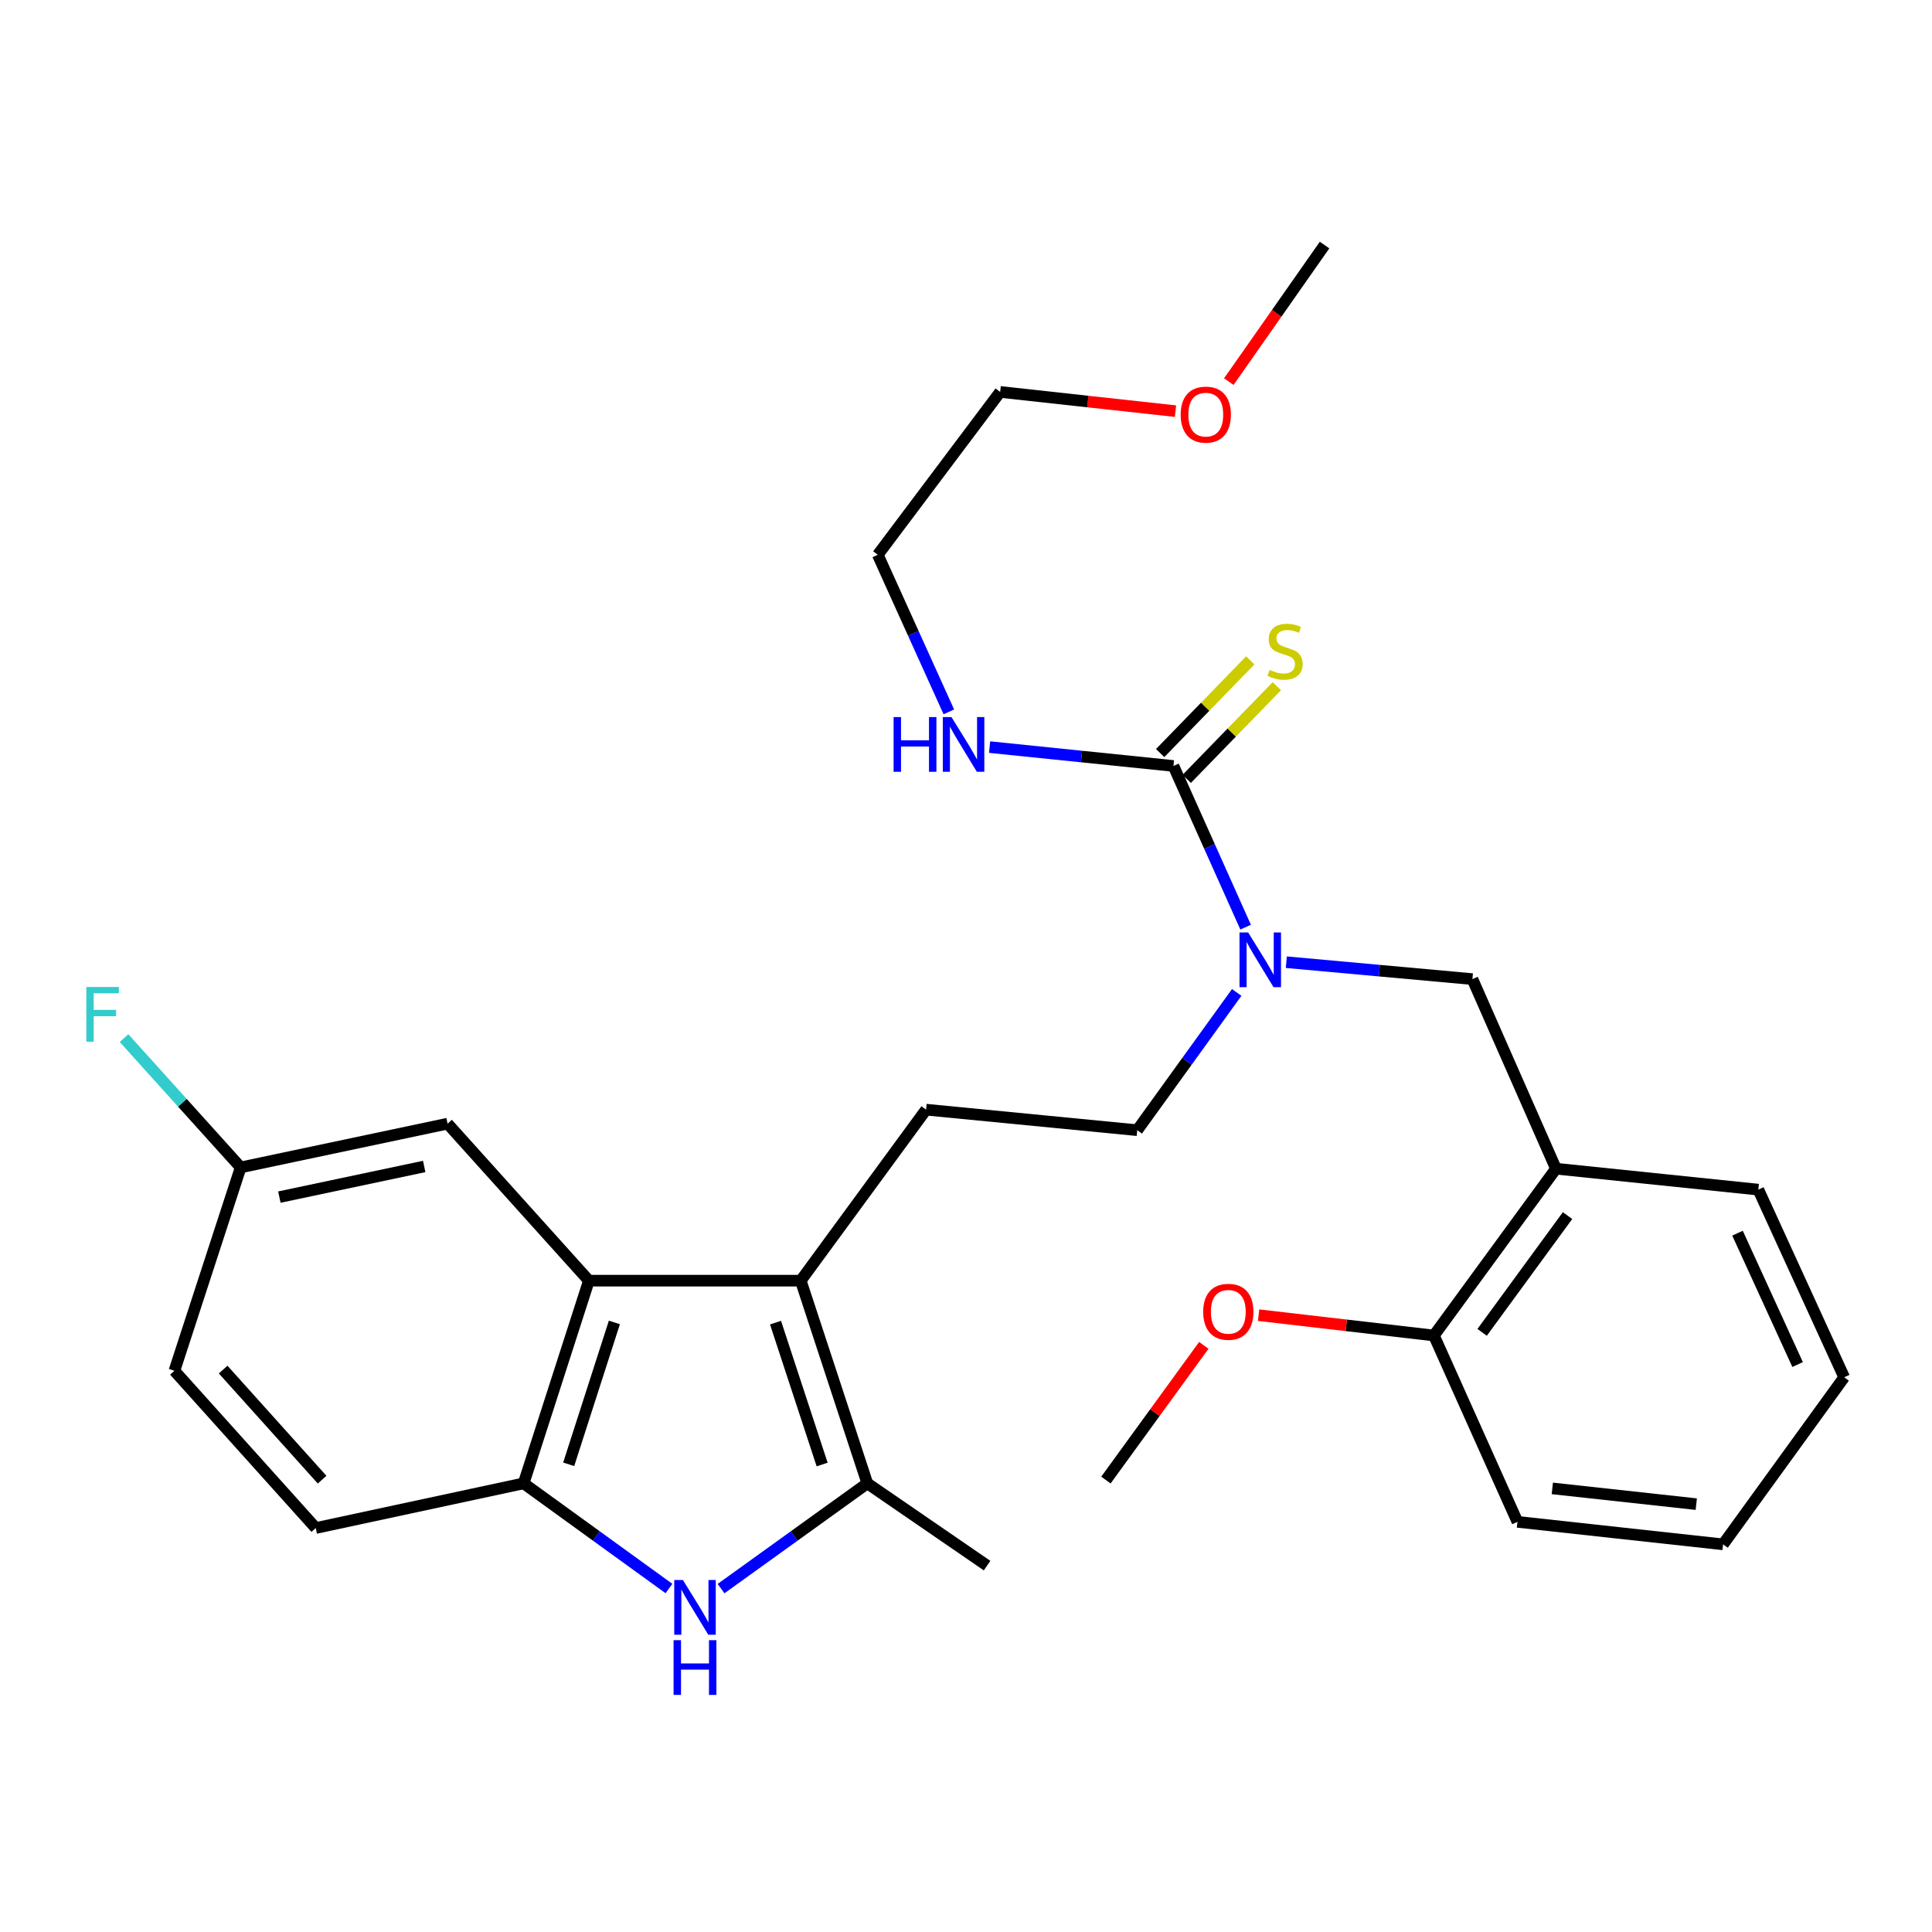 <?xml version='1.0' encoding='iso-8859-1'?>
<svg version='1.1' baseProfile='full'
              xmlns='http://www.w3.org/2000/svg'
                      xmlns:rdkit='http://www.rdkit.org/xml'
                      xmlns:xlink='http://www.w3.org/1999/xlink'
                  xml:space='preserve'
width='1000px' height='1000px' viewBox='0 0 1000 1000'>
<!-- END OF HEADER -->
<rect style='opacity:1.0;fill:#FFFFFF;stroke:none' width='1000' height='1000' x='0' y='0'> </rect>
<path class='bond-1' d='M 414.459,662.872 L 448.926,767.784' style='fill:none;fill-rule:evenodd;stroke:#000000;stroke-width:6px;stroke-linecap:butt;stroke-linejoin:miter;stroke-opacity:1' />
<path class='bond-1' d='M 401.409,684.594 L 425.536,758.033' style='fill:none;fill-rule:evenodd;stroke:#000000;stroke-width:6px;stroke-linecap:butt;stroke-linejoin:miter;stroke-opacity:1' />
<path class='bond-2' d='M 414.459,662.872 L 304.816,662.872' style='fill:none;fill-rule:evenodd;stroke:#000000;stroke-width:6px;stroke-linecap:butt;stroke-linejoin:miter;stroke-opacity:1' />
<path class='bond-7' d='M 414.459,662.872 L 479.333,574.356' style='fill:none;fill-rule:evenodd;stroke:#000000;stroke-width:6px;stroke-linecap:butt;stroke-linejoin:miter;stroke-opacity:1' />
<path class='bond-0' d='M 373.215,822.261 L 411.07,795.023' style='fill:none;fill-rule:evenodd;stroke:#0000FF;stroke-width:6px;stroke-linecap:butt;stroke-linejoin:miter;stroke-opacity:1' />
<path class='bond-0' d='M 411.07,795.023 L 448.926,767.784' style='fill:none;fill-rule:evenodd;stroke:#000000;stroke-width:6px;stroke-linecap:butt;stroke-linejoin:miter;stroke-opacity:1' />
<path class='bond-29' d='M 346.251,822.214 L 308.641,794.999' style='fill:none;fill-rule:evenodd;stroke:#0000FF;stroke-width:6px;stroke-linecap:butt;stroke-linejoin:miter;stroke-opacity:1' />
<path class='bond-29' d='M 308.641,794.999 L 271.031,767.784' style='fill:none;fill-rule:evenodd;stroke:#000000;stroke-width:6px;stroke-linecap:butt;stroke-linejoin:miter;stroke-opacity:1' />
<path class='bond-18' d='M 448.926,767.784 L 510.912,810.359' style='fill:none;fill-rule:evenodd;stroke:#000000;stroke-width:6px;stroke-linecap:butt;stroke-linejoin:miter;stroke-opacity:1' />
<path class='bond-3' d='M 304.816,662.872 L 271.031,767.784' style='fill:none;fill-rule:evenodd;stroke:#000000;stroke-width:6px;stroke-linecap:butt;stroke-linejoin:miter;stroke-opacity:1' />
<path class='bond-3' d='M 318.003,684.487 L 294.353,757.926' style='fill:none;fill-rule:evenodd;stroke:#000000;stroke-width:6px;stroke-linecap:butt;stroke-linejoin:miter;stroke-opacity:1' />
<path class='bond-10' d='M 304.816,662.872 L 231.664,581.601' style='fill:none;fill-rule:evenodd;stroke:#000000;stroke-width:6px;stroke-linecap:butt;stroke-linejoin:miter;stroke-opacity:1' />
<path class='bond-13' d='M 271.031,767.784 L 163.434,790.904' style='fill:none;fill-rule:evenodd;stroke:#000000;stroke-width:6px;stroke-linecap:butt;stroke-linejoin:miter;stroke-opacity:1' />
<path class='bond-4' d='M 607.376,396.462 L 626.055,438.178' style='fill:none;fill-rule:evenodd;stroke:#000000;stroke-width:6px;stroke-linecap:butt;stroke-linejoin:miter;stroke-opacity:1' />
<path class='bond-4' d='M 626.055,438.178 L 644.734,479.895' style='fill:none;fill-rule:evenodd;stroke:#0000FF;stroke-width:6px;stroke-linecap:butt;stroke-linejoin:miter;stroke-opacity:1' />
<path class='bond-9' d='M 614.252,403.145 L 637.57,379.156' style='fill:none;fill-rule:evenodd;stroke:#000000;stroke-width:6px;stroke-linecap:butt;stroke-linejoin:miter;stroke-opacity:1' />
<path class='bond-9' d='M 637.57,379.156 L 660.888,355.168' style='fill:none;fill-rule:evenodd;stroke:#CCCC00;stroke-width:6px;stroke-linecap:butt;stroke-linejoin:miter;stroke-opacity:1' />
<path class='bond-9' d='M 600.5,389.778 L 623.818,365.789' style='fill:none;fill-rule:evenodd;stroke:#000000;stroke-width:6px;stroke-linecap:butt;stroke-linejoin:miter;stroke-opacity:1' />
<path class='bond-9' d='M 623.818,365.789 L 647.136,341.801' style='fill:none;fill-rule:evenodd;stroke:#CCCC00;stroke-width:6px;stroke-linecap:butt;stroke-linejoin:miter;stroke-opacity:1' />
<path class='bond-14' d='M 607.376,396.462 L 559.795,391.58' style='fill:none;fill-rule:evenodd;stroke:#000000;stroke-width:6px;stroke-linecap:butt;stroke-linejoin:miter;stroke-opacity:1' />
<path class='bond-14' d='M 559.795,391.58 L 512.215,386.699' style='fill:none;fill-rule:evenodd;stroke:#0000FF;stroke-width:6px;stroke-linecap:butt;stroke-linejoin:miter;stroke-opacity:1' />
<path class='bond-5' d='M 640.118,513.683 L 614.377,549.336' style='fill:none;fill-rule:evenodd;stroke:#0000FF;stroke-width:6px;stroke-linecap:butt;stroke-linejoin:miter;stroke-opacity:1' />
<path class='bond-5' d='M 614.377,549.336 L 588.635,584.989' style='fill:none;fill-rule:evenodd;stroke:#000000;stroke-width:6px;stroke-linecap:butt;stroke-linejoin:miter;stroke-opacity:1' />
<path class='bond-8' d='M 665.802,498.03 L 713.96,502.409' style='fill:none;fill-rule:evenodd;stroke:#0000FF;stroke-width:6px;stroke-linecap:butt;stroke-linejoin:miter;stroke-opacity:1' />
<path class='bond-8' d='M 713.96,502.409 L 762.119,506.787' style='fill:none;fill-rule:evenodd;stroke:#000000;stroke-width:6px;stroke-linecap:butt;stroke-linejoin:miter;stroke-opacity:1' />
<path class='bond-6' d='M 805.354,604.912 L 762.119,506.787' style='fill:none;fill-rule:evenodd;stroke:#000000;stroke-width:6px;stroke-linecap:butt;stroke-linejoin:miter;stroke-opacity:1' />
<path class='bond-12' d='M 805.354,604.912 L 742.195,691.255' style='fill:none;fill-rule:evenodd;stroke:#000000;stroke-width:6px;stroke-linecap:butt;stroke-linejoin:miter;stroke-opacity:1' />
<path class='bond-12' d='M 811.358,629.186 L 767.147,689.626' style='fill:none;fill-rule:evenodd;stroke:#000000;stroke-width:6px;stroke-linecap:butt;stroke-linejoin:miter;stroke-opacity:1' />
<path class='bond-20' d='M 805.354,604.912 L 910.106,615.748' style='fill:none;fill-rule:evenodd;stroke:#000000;stroke-width:6px;stroke-linecap:butt;stroke-linejoin:miter;stroke-opacity:1' />
<path class='bond-11' d='M 479.333,574.356 L 588.635,584.989' style='fill:none;fill-rule:evenodd;stroke:#000000;stroke-width:6px;stroke-linecap:butt;stroke-linejoin:miter;stroke-opacity:1' />
<path class='bond-15' d='M 231.664,581.601 L 124.567,604.252' style='fill:none;fill-rule:evenodd;stroke:#000000;stroke-width:6px;stroke-linecap:butt;stroke-linejoin:miter;stroke-opacity:1' />
<path class='bond-15' d='M 219.567,603.761 L 144.6,619.617' style='fill:none;fill-rule:evenodd;stroke:#000000;stroke-width:6px;stroke-linecap:butt;stroke-linejoin:miter;stroke-opacity:1' />
<path class='bond-19' d='M 742.195,691.255 L 696.822,685.99' style='fill:none;fill-rule:evenodd;stroke:#000000;stroke-width:6px;stroke-linecap:butt;stroke-linejoin:miter;stroke-opacity:1' />
<path class='bond-19' d='M 696.822,685.99 L 651.448,680.726' style='fill:none;fill-rule:evenodd;stroke:#FF0000;stroke-width:6px;stroke-linecap:butt;stroke-linejoin:miter;stroke-opacity:1' />
<path class='bond-22' d='M 742.195,691.255 L 785.43,787.708' style='fill:none;fill-rule:evenodd;stroke:#000000;stroke-width:6px;stroke-linecap:butt;stroke-linejoin:miter;stroke-opacity:1' />
<path class='bond-30' d='M 163.434,790.904 L 90.271,709.505' style='fill:none;fill-rule:evenodd;stroke:#000000;stroke-width:6px;stroke-linecap:butt;stroke-linejoin:miter;stroke-opacity:1' />
<path class='bond-30' d='M 166.722,765.874 L 115.508,708.895' style='fill:none;fill-rule:evenodd;stroke:#000000;stroke-width:6px;stroke-linecap:butt;stroke-linejoin:miter;stroke-opacity:1' />
<path class='bond-23' d='M 491.12,368.464 L 472.729,327.812' style='fill:none;fill-rule:evenodd;stroke:#0000FF;stroke-width:6px;stroke-linecap:butt;stroke-linejoin:miter;stroke-opacity:1' />
<path class='bond-23' d='M 472.729,327.812 L 454.338,287.159' style='fill:none;fill-rule:evenodd;stroke:#000000;stroke-width:6px;stroke-linecap:butt;stroke-linejoin:miter;stroke-opacity:1' />
<path class='bond-16' d='M 124.567,604.252 L 90.271,709.505' style='fill:none;fill-rule:evenodd;stroke:#000000;stroke-width:6px;stroke-linecap:butt;stroke-linejoin:miter;stroke-opacity:1' />
<path class='bond-17' d='M 124.567,604.252 L 94.381,570.785' style='fill:none;fill-rule:evenodd;stroke:#000000;stroke-width:6px;stroke-linecap:butt;stroke-linejoin:miter;stroke-opacity:1' />
<path class='bond-17' d='M 94.381,570.785 L 64.196,537.319' style='fill:none;fill-rule:evenodd;stroke:#33CCCC;stroke-width:6px;stroke-linecap:butt;stroke-linejoin:miter;stroke-opacity:1' />
<path class='bond-25' d='M 623.085,696.36 L 597.752,731.22' style='fill:none;fill-rule:evenodd;stroke:#FF0000;stroke-width:6px;stroke-linecap:butt;stroke-linejoin:miter;stroke-opacity:1' />
<path class='bond-25' d='M 597.752,731.22 L 572.419,766.08' style='fill:none;fill-rule:evenodd;stroke:#000000;stroke-width:6px;stroke-linecap:butt;stroke-linejoin:miter;stroke-opacity:1' />
<path class='bond-27' d='M 910.106,615.748 L 954.545,712.872' style='fill:none;fill-rule:evenodd;stroke:#000000;stroke-width:6px;stroke-linecap:butt;stroke-linejoin:miter;stroke-opacity:1' />
<path class='bond-27' d='M 899.333,638.296 L 930.441,706.283' style='fill:none;fill-rule:evenodd;stroke:#000000;stroke-width:6px;stroke-linecap:butt;stroke-linejoin:miter;stroke-opacity:1' />
<path class='bond-21' d='M 608.437,212.811 L 563.057,207.837' style='fill:none;fill-rule:evenodd;stroke:#FF0000;stroke-width:6px;stroke-linecap:butt;stroke-linejoin:miter;stroke-opacity:1' />
<path class='bond-21' d='M 563.057,207.837 L 517.678,202.863' style='fill:none;fill-rule:evenodd;stroke:#000000;stroke-width:6px;stroke-linecap:butt;stroke-linejoin:miter;stroke-opacity:1' />
<path class='bond-26' d='M 636.03,197.532 L 660.81,162.188' style='fill:none;fill-rule:evenodd;stroke:#FF0000;stroke-width:6px;stroke-linecap:butt;stroke-linejoin:miter;stroke-opacity:1' />
<path class='bond-26' d='M 660.81,162.188 L 685.589,126.844' style='fill:none;fill-rule:evenodd;stroke:#000000;stroke-width:6px;stroke-linecap:butt;stroke-linejoin:miter;stroke-opacity:1' />
<path class='bond-31' d='M 785.43,787.708 L 891.866,799.353' style='fill:none;fill-rule:evenodd;stroke:#000000;stroke-width:6px;stroke-linecap:butt;stroke-linejoin:miter;stroke-opacity:1' />
<path class='bond-31' d='M 803.481,770.391 L 877.987,778.542' style='fill:none;fill-rule:evenodd;stroke:#000000;stroke-width:6px;stroke-linecap:butt;stroke-linejoin:miter;stroke-opacity:1' />
<path class='bond-24' d='M 454.338,287.159 L 517.678,202.863' style='fill:none;fill-rule:evenodd;stroke:#000000;stroke-width:6px;stroke-linecap:butt;stroke-linejoin:miter;stroke-opacity:1' />
<path class='bond-28' d='M 954.545,712.872 L 891.866,799.353' style='fill:none;fill-rule:evenodd;stroke:#000000;stroke-width:6px;stroke-linecap:butt;stroke-linejoin:miter;stroke-opacity:1' />
<path  class='atom-1' d='M 353.468 817.806
L 362.748 832.806
Q 363.668 834.286, 365.148 836.966
Q 366.628 839.646, 366.708 839.806
L 366.708 817.806
L 370.468 817.806
L 370.468 846.126
L 366.588 846.126
L 356.628 829.726
Q 355.468 827.806, 354.228 825.606
Q 353.028 823.406, 352.668 822.726
L 352.668 846.126
L 348.988 846.126
L 348.988 817.806
L 353.468 817.806
' fill='#0000FF'/>
<path  class='atom-1' d='M 348.648 848.958
L 352.488 848.958
L 352.488 860.998
L 366.968 860.998
L 366.968 848.958
L 370.808 848.958
L 370.808 877.278
L 366.968 877.278
L 366.968 864.198
L 352.488 864.198
L 352.488 877.278
L 348.648 877.278
L 348.648 848.958
' fill='#0000FF'/>
<path  class='atom-6' d='M 646.045 482.644
L 655.325 497.644
Q 656.245 499.124, 657.725 501.804
Q 659.205 504.484, 659.285 504.644
L 659.285 482.644
L 663.045 482.644
L 663.045 510.964
L 659.165 510.964
L 649.205 494.564
Q 648.045 492.644, 646.805 490.444
Q 645.605 488.244, 645.245 487.564
L 645.245 510.964
L 641.565 510.964
L 641.565 482.644
L 646.045 482.644
' fill='#0000FF'/>
<path  class='atom-10' d='M 657.165 346.731
Q 657.485 346.851, 658.805 347.411
Q 660.125 347.971, 661.565 348.331
Q 663.045 348.651, 664.485 348.651
Q 667.165 348.651, 668.725 347.371
Q 670.285 346.051, 670.285 343.771
Q 670.285 342.211, 669.485 341.251
Q 668.725 340.291, 667.525 339.771
Q 666.325 339.251, 664.325 338.651
Q 661.805 337.891, 660.285 337.171
Q 658.805 336.451, 657.725 334.931
Q 656.685 333.411, 656.685 330.851
Q 656.685 327.291, 659.085 325.091
Q 661.525 322.891, 666.325 322.891
Q 669.605 322.891, 673.325 324.451
L 672.405 327.531
Q 669.005 326.131, 666.445 326.131
Q 663.685 326.131, 662.165 327.291
Q 660.645 328.411, 660.685 330.371
Q 660.685 331.891, 661.445 332.811
Q 662.245 333.731, 663.365 334.251
Q 664.525 334.771, 666.445 335.371
Q 669.005 336.171, 670.525 336.971
Q 672.045 337.771, 673.125 339.411
Q 674.245 341.011, 674.245 343.771
Q 674.245 347.691, 671.605 349.811
Q 669.005 351.891, 664.645 351.891
Q 662.125 351.891, 660.205 351.331
Q 658.325 350.811, 656.085 349.891
L 657.165 346.731
' fill='#CCCC00'/>
<path  class='atom-15' d='M 462.525 371.157
L 466.365 371.157
L 466.365 383.197
L 480.845 383.197
L 480.845 371.157
L 484.685 371.157
L 484.685 399.477
L 480.845 399.477
L 480.845 386.397
L 466.365 386.397
L 466.365 399.477
L 462.525 399.477
L 462.525 371.157
' fill='#0000FF'/>
<path  class='atom-15' d='M 492.485 371.157
L 501.765 386.157
Q 502.685 387.637, 504.165 390.317
Q 505.645 392.997, 505.725 393.157
L 505.725 371.157
L 509.485 371.157
L 509.485 399.477
L 505.605 399.477
L 495.645 383.077
Q 494.485 381.157, 493.245 378.957
Q 492.045 376.757, 491.685 376.077
L 491.685 399.477
L 488.005 399.477
L 488.005 371.157
L 492.485 371.157
' fill='#0000FF'/>
<path  class='atom-18' d='M 44.689 510.867
L 61.529 510.867
L 61.529 514.107
L 48.489 514.107
L 48.489 522.707
L 60.089 522.707
L 60.089 525.987
L 48.489 525.987
L 48.489 539.187
L 44.689 539.187
L 44.689 510.867
' fill='#33CCCC'/>
<path  class='atom-20' d='M 622.77 678.986
Q 622.77 672.186, 626.13 668.386
Q 629.49 664.586, 635.77 664.586
Q 642.05 664.586, 645.41 668.386
Q 648.77 672.186, 648.77 678.986
Q 648.77 685.866, 645.37 689.786
Q 641.97 693.666, 635.77 693.666
Q 629.53 693.666, 626.13 689.786
Q 622.77 685.906, 622.77 678.986
M 635.77 690.466
Q 640.09 690.466, 642.41 687.586
Q 644.77 684.666, 644.77 678.986
Q 644.77 673.426, 642.41 670.626
Q 640.09 667.786, 635.77 667.786
Q 631.45 667.786, 629.09 670.586
Q 626.77 673.386, 626.77 678.986
Q 626.77 684.706, 629.09 687.586
Q 631.45 690.466, 635.77 690.466
' fill='#FF0000'/>
<path  class='atom-22' d='M 611.114 214.609
Q 611.114 207.809, 614.474 204.009
Q 617.834 200.209, 624.114 200.209
Q 630.394 200.209, 633.754 204.009
Q 637.114 207.809, 637.114 214.609
Q 637.114 221.489, 633.714 225.409
Q 630.314 229.289, 624.114 229.289
Q 617.874 229.289, 614.474 225.409
Q 611.114 221.529, 611.114 214.609
M 624.114 226.089
Q 628.434 226.089, 630.754 223.209
Q 633.114 220.289, 633.114 214.609
Q 633.114 209.049, 630.754 206.249
Q 628.434 203.409, 624.114 203.409
Q 619.794 203.409, 617.434 206.209
Q 615.114 209.009, 615.114 214.609
Q 615.114 220.329, 617.434 223.209
Q 619.794 226.089, 624.114 226.089
' fill='#FF0000'/>
</svg>
